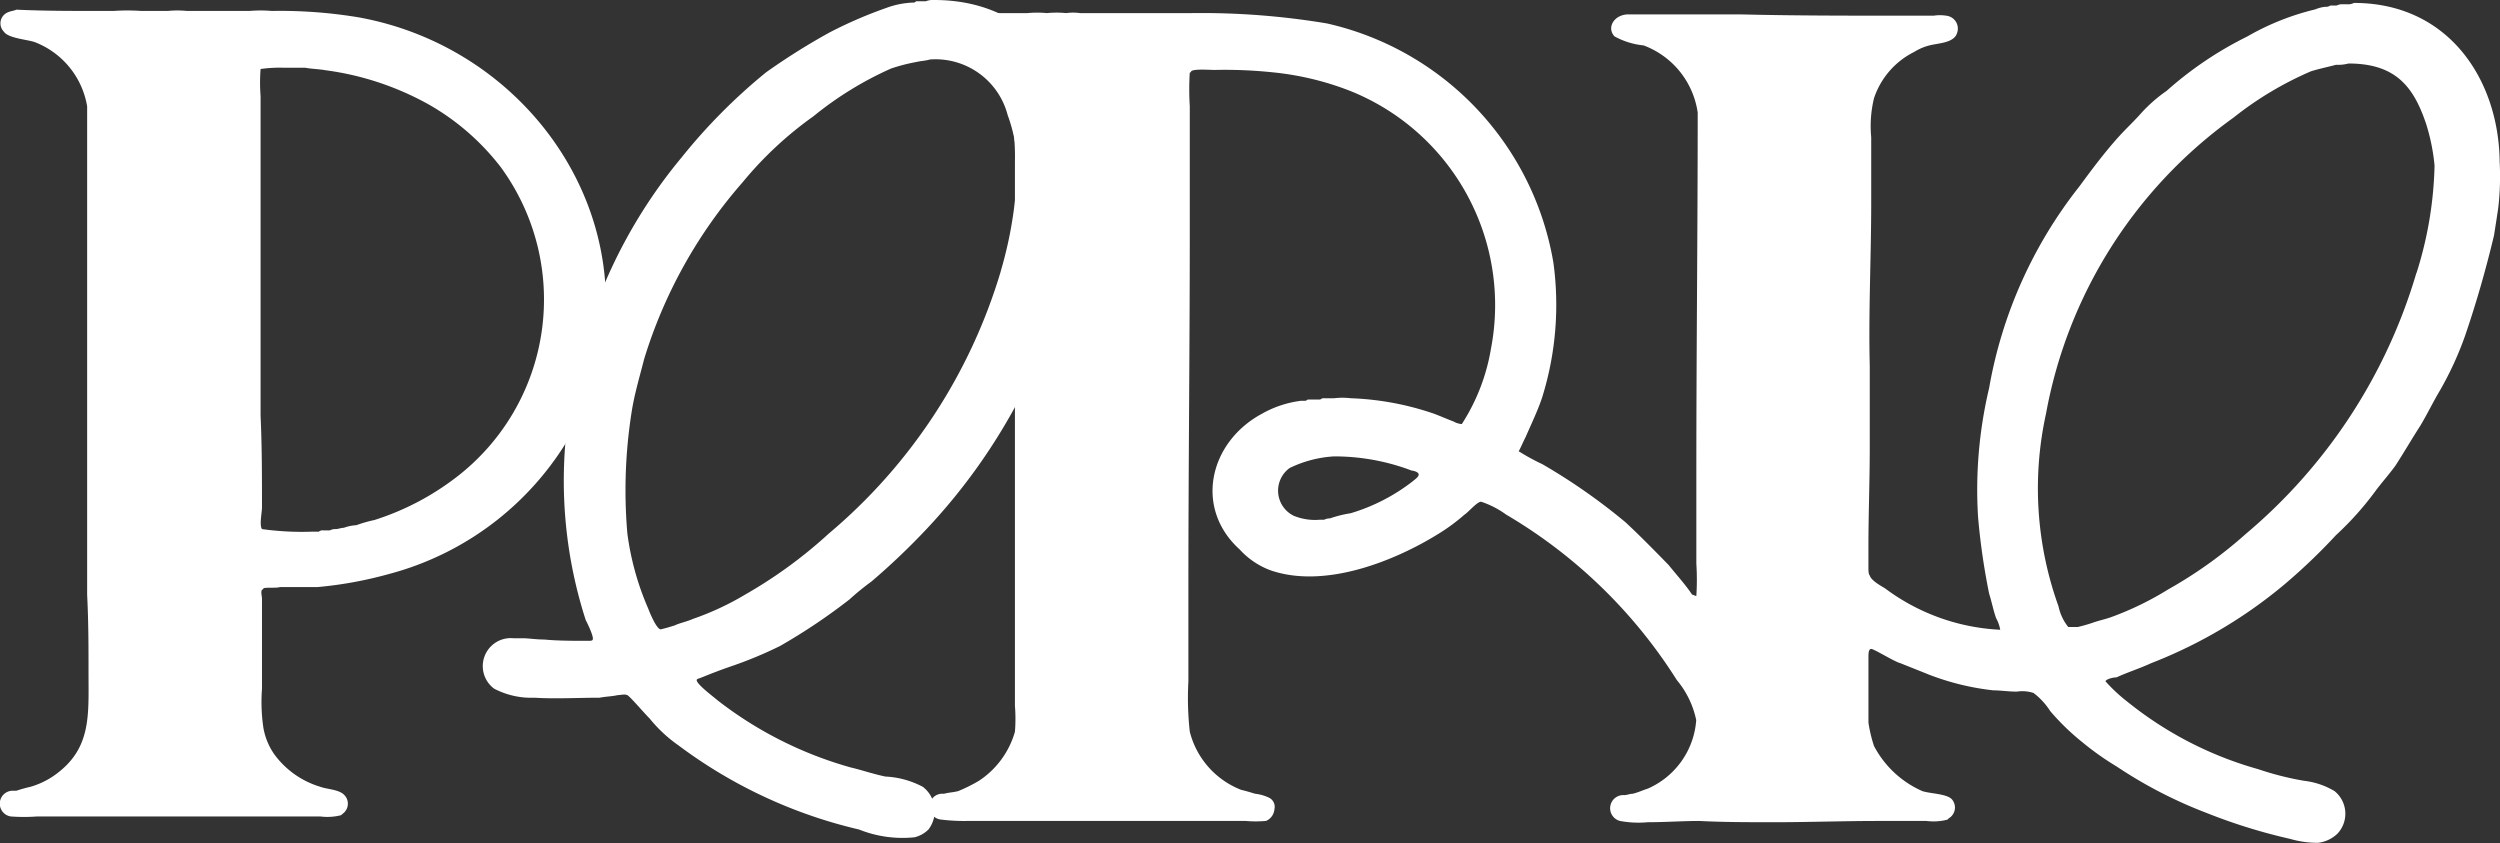 <svg xmlns="http://www.w3.org/2000/svg" width="103.135" height="34.779" viewBox="0 0 103.135 34.779"><rect x="0" y="0" width="103.135" height="34.779" fill="#333333" stroke="none"/><g transform="translate(0)"><path d="M93.949,0a.778.778,0,0,0-.343.053h-.4c-.058.053-.058.053-.115.053A3.559,3.559,0,0,0,92,.319a18.13,18.13,0,0,0-2.349,1.013,27.193,27.193,0,0,0-2.631,1.651A23.389,23.389,0,0,0,83.53,6.5a21.015,21.015,0,0,0-4.694,10.873,18.728,18.728,0,0,0,.743,8.21c.058.106.346.694.287.8,0,.054-.113.054-.17.054-.631,0-1.262,0-1.834-.054-.344,0-.629-.053-.916-.053H76.6a1.156,1.156,0,0,0-.8,2.08,3.29,3.29,0,0,0,1.659.373c.86.055,1.832,0,2.692,0,.285-.053.515-.053.743-.106.116,0,.286-.053.4,0s.747.8.919.961a5.8,5.8,0,0,0,1.2,1.118,20.013,20.013,0,0,0,7.442,3.465,4.818,4.818,0,0,0,2.29.32,1.226,1.226,0,0,0,.572-.32,1.257,1.257,0,0,0-.228-1.759,3.654,3.654,0,0,0-1.548-.426c-.514-.108-.97-.268-1.431-.376a15.952,15.952,0,0,1-5.493-2.769c-.115-.108-.917-.694-.858-.853a.192.192,0,0,1,.113-.055c.4-.161.8-.321,1.259-.479a16.876,16.876,0,0,0,2.062-.853,24.407,24.407,0,0,0,2.863-1.919,10.97,10.97,0,0,1,.916-.747A28.659,28.659,0,0,0,93.663,21.8a24.359,24.359,0,0,0,6.07-11.621,11.267,11.267,0,0,0,.286-1.921C100.647,4.211,98.643,0,93.949,0M96.7,11.194a22.533,22.533,0,0,1-7.1,10.823,19.1,19.1,0,0,1-3.434,2.506,11.553,11.553,0,0,1-2.175,1.013c-.231.107-.517.158-.746.266-.171.053-.343.108-.572.161-.17,0-.456-.694-.515-.854a11.457,11.457,0,0,1-.861-3.092,20.734,20.734,0,0,1,.174-5.011c.114-.747.341-1.492.515-2.186a19.885,19.885,0,0,1,4.065-7.3A15.092,15.092,0,0,1,88.969,4.8a14.238,14.238,0,0,1,3.206-1.973,7.293,7.293,0,0,1,1.031-.267c.228-.052.4-.052.572-.106a3.077,3.077,0,0,1,3.207,2.292,6.8,6.8,0,0,1,.4,1.919,16.7,16.7,0,0,1-.688,4.531" transform="translate(-55.415)" fill="#fff" fill-rule="evenodd"/><path d="M14.815,1.7a19.781,19.781,0,0,0-3.607-.267,5.29,5.29,0,0,0-.915,0H7.716a4.052,4.052,0,0,0-.8,0H5.827a8.229,8.229,0,0,0-1.144,0H4.109c-1.145,0-2.288,0-3.434-.053-.114.053-.229.053-.342.107a.488.488,0,0,0-.173.8c.173.267.917.319,1.257.425A3.445,3.445,0,0,1,3.595,5.369V25.519c.057,1.115.057,2.179.057,3.243,0,1.7.114,3.031-1.258,4.094a3.319,3.319,0,0,1-1.146.586c-.23.051-.4.105-.573.16H.5a.534.534,0,0,0-.057,1.061,7.273,7.273,0,0,0,1.088,0H13.213a2.261,2.261,0,0,0,.857-.052l.059-.053a.512.512,0,0,0,.055-.8c-.228-.213-.687-.213-.971-.319a3.649,3.649,0,0,1-1.89-1.33A2.715,2.715,0,0,1,10.865,31a7.3,7.3,0,0,1-.057-1.6V25.679c0-.107-.058-.267,0-.372a.055.055,0,0,0,.057-.054c.115-.053.515,0,.686-.053H13.1a16.413,16.413,0,0,0,2.921-.532,12.288,12.288,0,0,0,7.671-6.006,11.269,11.269,0,0,0,1.031-2.712C26.207,9.3,21.512,2.923,14.815,1.7m4.063,18.927a10.947,10.947,0,0,1-3.433,1.807,5.638,5.638,0,0,0-.747.214,1.753,1.753,0,0,0-.515.107c-.114,0-.228.053-.343.053a.461.461,0,0,0-.228.053h-.286a.223.223,0,0,0-.172.054h-.286a11.948,11.948,0,0,1-2.06-.107c-.115-.159,0-.692,0-.9,0-1.222,0-2.5-.058-3.774V4.944a7.277,7.277,0,0,1,0-1.116,5.557,5.557,0,0,1,.915-.054h.918c.285.054.571.054.856.106a11.948,11.948,0,0,1,4.294,1.437,9.978,9.978,0,0,1,2.92,2.552,9.244,9.244,0,0,1-1.776,12.76" transform="translate(0 -0.981)" fill="#fff" fill-rule="evenodd"/><path d="M223.074,6.9c-.057-3.358-2.119-6.5-6.011-6.5a.532.532,0,0,1-.285.055h-.228c-.116,0-.173.053-.23.053h-.229a.366.366,0,0,1-.229.052,1.571,1.571,0,0,0-.4.107,10.574,10.574,0,0,0-2.805,1.12,14.946,14.946,0,0,0-3.32,2.239,6.072,6.072,0,0,0-1.087.961c-.286.319-.63.641-.916.96-.573.639-1.089,1.331-1.6,2.025a18.561,18.561,0,0,0-3.722,8.317,18.175,18.175,0,0,0-.455,5.332,27.847,27.847,0,0,0,.455,3.145c.116.374.174.694.288,1.013a1.605,1.605,0,0,1,.171.48,8.608,8.608,0,0,1-4.751-1.707c-.172-.106-.572-.319-.632-.533-.055-.053-.055-.212-.055-.318v-.854c0-1.386.055-2.718.055-4.105V15.375c-.055-2.239.06-4.531.06-6.718V5.939a4.881,4.881,0,0,1,.113-1.6,3.292,3.292,0,0,1,1.663-1.919,2.187,2.187,0,0,1,.627-.268c.4-.1,1.031-.1,1.146-.532a.535.535,0,0,0-.458-.694,1.665,1.665,0,0,0-.514,0h-1.432c-2.174,0-4.351,0-6.528-.053h-4.636c-.572,0-.914.533-.572.906a3.111,3.111,0,0,0,1.2.373,3.485,3.485,0,0,1,2.233,2.774c0,4.905-.056,9.863-.056,14.821v3.784a10.52,10.52,0,0,1,0,1.334c-.057,0-.115-.052-.172-.052-.286-.428-.63-.8-.973-1.227-.573-.586-1.145-1.173-1.775-1.759a24.612,24.612,0,0,0-3.435-2.4,8.706,8.706,0,0,1-.973-.532c.116-.214.173-.373.286-.587.23-.532.515-1.12.687-1.653a12.82,12.82,0,0,0,.457-5.545A12.2,12.2,0,0,0,174.7,1.247,31.315,31.315,0,0,0,169.091.82h-4.58a2.072,2.072,0,0,0-.573,0,4.026,4.026,0,0,0-.8,0,4.043,4.043,0,0,0-.8,0H159.36a3.482,3.482,0,0,0-.744,0,.684.684,0,0,0-.4.479v.107c.055.533.858.48,1.259.641a6.1,6.1,0,0,1,.859.426,3.229,3.229,0,0,1,1.43,2.079,7.1,7.1,0,0,1,0,1.119,9.321,9.321,0,0,1,.059,1.279V29.4a6.668,6.668,0,0,1,0,1.066,3.6,3.6,0,0,1-1.489,2.026,6.442,6.442,0,0,1-.859.426c-.228.055-.4.055-.572.106h-.115a.535.535,0,0,0,0,1.067,7.726,7.726,0,0,0,1.144.054h11.392a4.718,4.718,0,0,0,.859,0,.572.572,0,0,0,.345-.48.42.42,0,0,0-.229-.481,1.833,1.833,0,0,0-.571-.161c-.174-.052-.344-.106-.575-.161a3.492,3.492,0,0,1-2.117-2.4,12.686,12.686,0,0,1-.057-2.079V24.438c0-4.8.057-9.756.057-14.555V4.659a11.217,11.217,0,0,1,0-1.388.052.052,0,0,0,.057-.052c.114-.107.744-.055.974-.055a19.127,19.127,0,0,1,2.462.106,12,12,0,0,1,3.092.747,9.517,9.517,0,0,1,5.837,10.665,8.2,8.2,0,0,1-1.2,3.092.842.842,0,0,1-.344-.108c-.285-.106-.517-.213-.8-.319a11.829,11.829,0,0,0-3.436-.639,2.928,2.928,0,0,0-.687,0h-.4a.221.221,0,0,0-.172.054H173.9a.186.186,0,0,1-.114.053h-.174a4.37,4.37,0,0,0-1.6.533c-2.176,1.173-2.806,3.891-.916,5.6a3.258,3.258,0,0,0,1.259.854c2.29.8,5.211-.427,6.928-1.493a7.843,7.843,0,0,0,1.087-.8c.169-.107.515-.532.686-.532a3.789,3.789,0,0,1,1.033.532,20.782,20.782,0,0,1,7.04,6.826,3.755,3.755,0,0,1,.8,1.653,3.348,3.348,0,0,1-2,2.826c-.173.051-.4.16-.63.212-.115,0-.228.055-.343.055a.542.542,0,0,0-.17,1.066,4.138,4.138,0,0,0,1.144.052c.745,0,1.432-.052,2.118-.052,1.029.052,2.06.052,3.09.052,1.432,0,2.862-.052,4.293-.052h2a2.271,2.271,0,0,0,.859-.054l.058-.055a.517.517,0,0,0,.114-.8c-.23-.215-.861-.215-1.2-.321a4.125,4.125,0,0,1-2-1.865,5.8,5.8,0,0,1-.228-.96V27.371c0-.107,0-.321.115-.321s.972.535,1.2.587c.4.161.8.319,1.2.48a10.559,10.559,0,0,0,2.634.641c.286,0,.629.053.972.053a1.491,1.491,0,0,1,.688.055,2.85,2.85,0,0,1,.687.744,9.705,9.705,0,0,0,1.317,1.279,11.683,11.683,0,0,0,1.43,1.013,18.613,18.613,0,0,0,3.721,1.92,23.089,23.089,0,0,0,3.438,1.066,3.975,3.975,0,0,0,1.142.16,1.386,1.386,0,0,0,.8-.373,1.2,1.2,0,0,0-.115-1.759A3.146,3.146,0,0,0,215,32.489a12.36,12.36,0,0,1-1.892-.48,15.052,15.052,0,0,1-5.38-2.772,6.693,6.693,0,0,1-.917-.854c.059-.107.345-.16.458-.16.459-.213.975-.374,1.432-.587a19.644,19.644,0,0,0,5.5-3.252,24.209,24.209,0,0,0,2.119-2.026,12.657,12.657,0,0,0,1.661-1.865c.285-.373.571-.694.8-1.014.343-.532.686-1.12,1.029-1.652.285-.48.515-.96.8-1.439a13.688,13.688,0,0,0,1.031-2.24q.686-2,1.2-4.158c.059-.373.117-.747.173-1.12a11.3,11.3,0,0,0,.057-1.973M178.25,20.121a7.8,7.8,0,0,1-2.576,1.331,4.974,4.974,0,0,0-.86.214.455.455,0,0,0-.228.053h-.172a2.313,2.313,0,0,1-1.087-.161,1.154,1.154,0,0,1-.172-1.971,4.819,4.819,0,0,1,1.831-.48,8.977,8.977,0,0,1,3.207.586c.056,0,.286.054.286.161s-.172.213-.23.267m41.39-8.583A22.291,22.291,0,0,1,212.6,22.306a18.141,18.141,0,0,1-3.205,2.291,12.7,12.7,0,0,1-2.29,1.12c-.286.108-.57.16-.858.266-.171.055-.343.108-.572.161h-.4a2.028,2.028,0,0,1-.4-.852,14.348,14.348,0,0,1-.516-7.945,19.273,19.273,0,0,1,7.728-12.21,14.055,14.055,0,0,1,3.206-1.918c.345-.107.63-.161,1.031-.267a1.709,1.709,0,0,0,.515-.053c1.948,0,2.691.96,3.206,2.506a8.214,8.214,0,0,1,.343,1.706,15.717,15.717,0,0,1-.743,4.427" transform="translate(-119.953 -0.279)" fill="#fff" fill-rule="evenodd"/></g></svg>